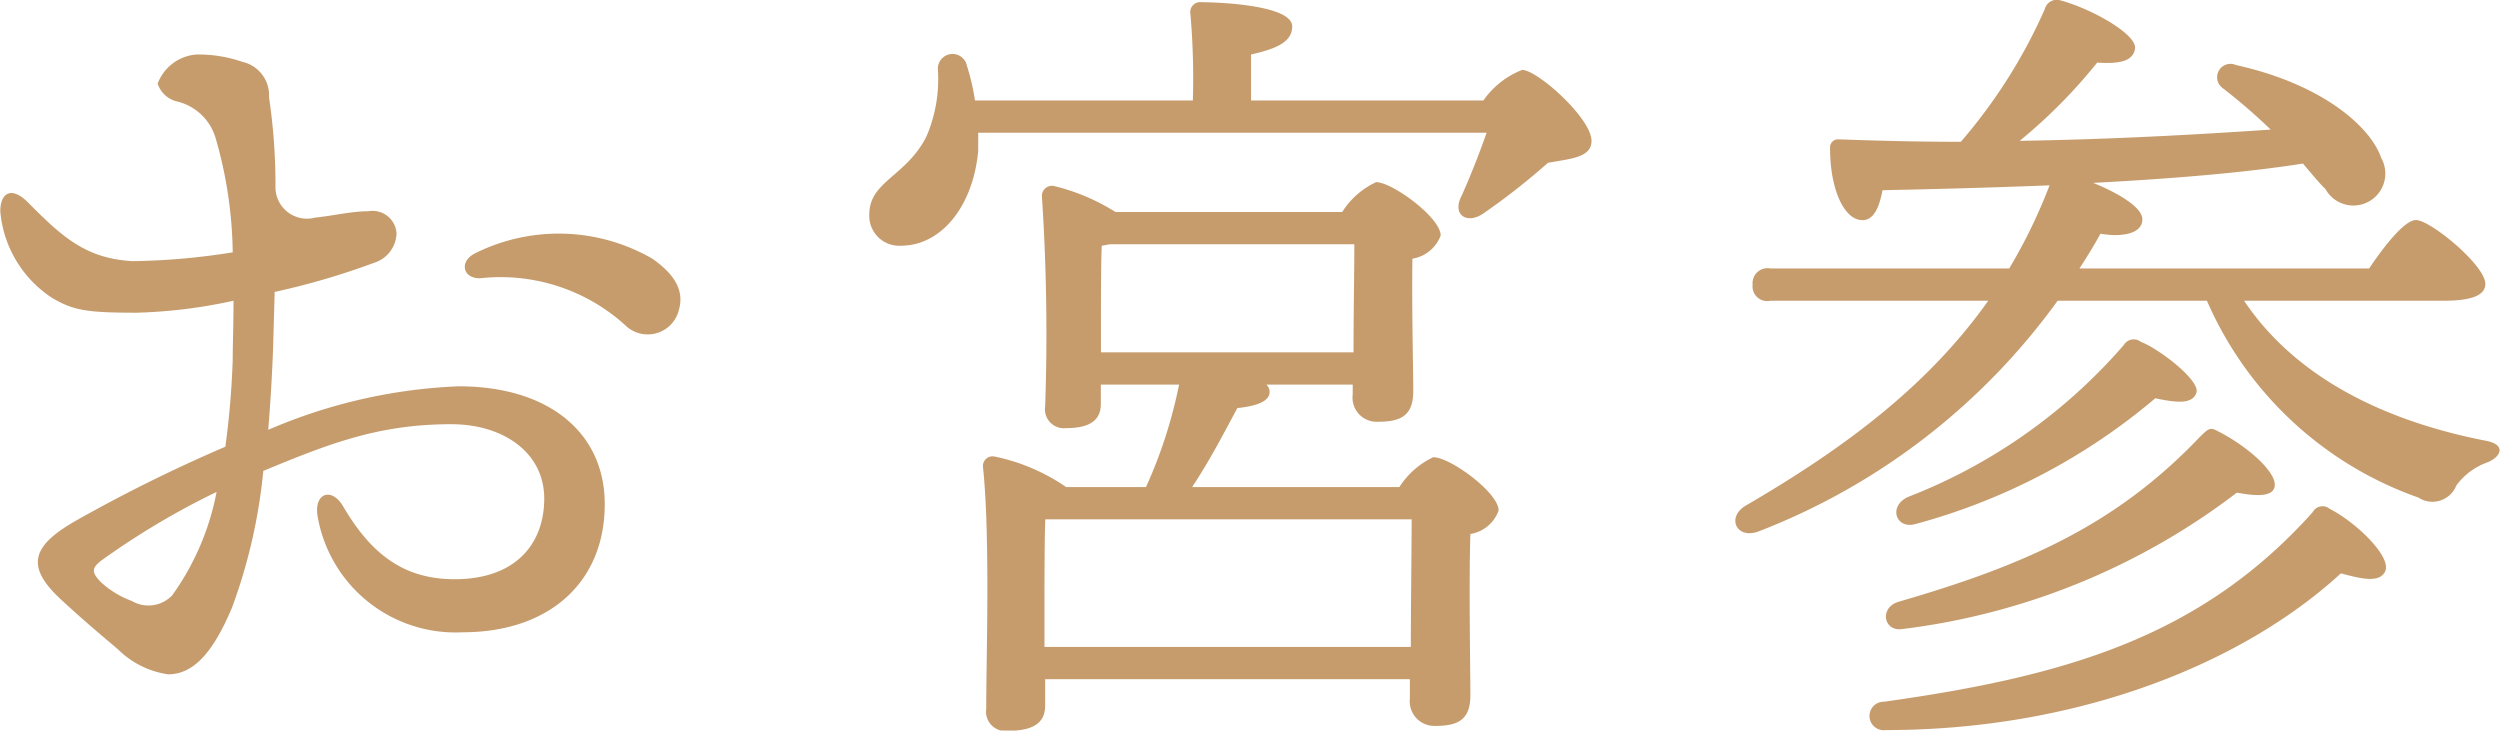 <svg xmlns="http://www.w3.org/2000/svg" width="102.25" height="29.88"><path data-name="other02-title.svg,png/other02-title.png" d="M7.042 24.35a1.342 1.342 0 0 1-1.65.23 3.832 3.832 0 0 1-1.254-.76c-.429-.43-.363-.6 0-.89a31.672 31.672 0 0 1 4.72-2.81 10.651 10.651 0 0 1-1.816 4.23zm4.192-12.41a30.06 30.06 0 0 0 4.06-1.19 1.3 1.3 0 0 0 .924-1.22.983.983 0 0 0-1.155-.89c-.693 0-1.453.19-2.179.26a1.286 1.286 0 0 1-1.617-1.22 24.323 24.323 0 0 0-.264-3.7 1.4 1.4 0 0 0-1.089-1.45 5.469 5.469 0 0 0-1.881-.3 1.842 1.842 0 0 0-1.585 1.19 1.1 1.1 0 0 0 .792.73 2.168 2.168 0 0 1 1.585 1.52 17.46 17.46 0 0 1 .693 4.65 27.655 27.655 0 0 1-4.093.36c-1.98-.1-2.97-1.09-4.29-2.41-.66-.66-1.123-.39-1.123.37a4.693 4.693 0 0 0 2.146 3.56c.858.5 1.419.59 3.432.59a20.905 20.905 0 0 0 3.961-.49c0 .96-.033 1.78-.033 2.41a35.114 35.114 0 0 1-.3 3.56 62.9 62.9 0 0 0-6.139 3.04c-1.716.99-2.079 1.81-.627 3.17.957.89 1.716 1.52 2.376 2.08a3.655 3.655 0 0 0 2.046 1.02c1.057 0 1.849-.92 2.608-2.71a22.282 22.282 0 0 0 1.287-5.61c2.706-1.12 4.72-1.91 7.69-1.91 2.112 0 3.8 1.15 3.8 3.04 0 1.84-1.156 3.3-3.664 3.3-2.112 0-3.432-1.06-4.555-2.97-.462-.8-1.188-.57-1.056.36a5.724 5.724 0 0 0 5.941 4.78c3.532 0 5.809-2.04 5.809-5.24 0-2.94-2.31-4.82-5.974-4.82a21.779 21.779 0 0 0-7.789 1.78c.1-1.22.165-2.38.2-3.4zm15.446-1.36a7.66 7.66 0 0 0-7.228-.23c-.693.33-.528 1.06.2 1.03a7.588 7.588 0 0 1 5.908 1.91 1.313 1.313 0 0 0 2.211-.63c.229-.82-.233-1.48-1.091-2.08zm16.039 15.88v-1.75c0-.6 0-2.71.033-3.47h14.984c0 1.19-.033 3.47-.033 5.22H42.719zm2.31-13.43c0-.6 0-2.35.033-2.98l.33-.06h10c0 1.05-.033 2.97-.033 4.42h-10.33v-1.38zm3.729 6.89c.727-1.09 1.387-2.37 1.849-3.23.66-.07 1.32-.23 1.32-.66a.409.409 0 0 0-.132-.3h3.531v.4a.988.988 0 0 0 1.024 1.12c.924 0 1.452-.23 1.452-1.25 0-.93-.066-3.67-.033-5.42a1.485 1.485 0 0 0 1.155-.95c0-.73-1.98-2.18-2.64-2.18a3.246 3.246 0 0 0-1.387 1.22h-9.274a8.464 8.464 0 0 0-2.508-1.06.41.41 0 0 0-.5.43 85.709 85.709 0 0 1 .132 8.58.775.775 0 0 0 .858.89c.924 0 1.419-.29 1.419-.99v-.79h3.2a19.321 19.321 0 0 1-1.353 4.19h-3.267a8 8 0 0 0-2.938-1.25.394.394 0 0 0-.462.43c.3 2.84.132 7.85.132 9.9a.788.788 0 0 0 .891.89c.991 0 1.519-.3 1.519-1.02v-1.09h14.918v.79a1.006 1.006 0 0 0 1.023 1.12c.924 0 1.452-.23 1.452-1.25s-.066-4.56 0-6.6a1.477 1.477 0 0 0 1.155-.96c0-.73-1.98-2.18-2.673-2.18a3.324 3.324 0 0 0-1.386 1.22h-8.483zm2.41-15.81V2.23c.99-.23 1.683-.49 1.683-1.15 0-.89-3.135-.99-3.7-.99a.412.412 0 0 0-.463.49 30.26 30.26 0 0 1 .1 3.53h-8.911a9.108 9.108 0 0 0-.33-1.42.6.6 0 0 0-1.188.14 5.958 5.958 0 0 1-.462 2.74c-.825 1.65-2.343 1.84-2.343 3.2a1.224 1.224 0 0 0 1.287 1.28c1.683 0 2.97-1.65 3.168-3.89v-.73h20.793c-.3.86-.693 1.85-1.023 2.58-.4.76.2 1.19.891.72a27.955 27.955 0 0 0 2.641-2.07c.891-.17 1.782-.2 1.782-.9 0-.92-2.212-2.9-2.839-2.9a3.479 3.479 0 0 0-1.584 1.25h-9.5zm44.112 16.7a.454.454 0 0 0-.693.14c-4.555 5.08-10.034 6.7-17.526 7.75a.583.583 0 1 0 .066 1.16c7.856 0 14.588-2.71 18.615-6.41.759.2 1.584.43 1.815-.09.264-.6-1.221-2.02-2.277-2.55zm-17.493 4.92a28.16 28.16 0 0 0 13.7-5.58c.43.07 1.552.3 1.552-.33 0-.56-1.122-1.58-2.377-2.21-.264-.13-.33-.1-.726.3-3.4 3.56-7.129 5.21-12.278 6.7-.795.23-.63 1.22.129 1.12zm.529-4.29a25.389 25.389 0 0 0 9.835-5.15c.825.17 1.518.27 1.683-.23s-1.551-1.81-2.277-2.08a.47.47 0 0 0-.693.13 22.377 22.377 0 0 1-8.812 6.21c-.826.36-.529 1.32.264 1.12zm21.618-9.14c1.254 0 1.716-.26 1.716-.69 0-.76-2.244-2.61-2.839-2.61-.462 0-1.287 1.05-1.914 1.98H85.049c.3-.46.594-.93.858-1.42.957.16 1.716-.03 1.716-.59 0-.5-1.023-1.09-2.013-1.49 3.036-.16 6.105-.4 8.581-.79.33.39.66.79.924 1.05a1.306 1.306 0 1 0 2.277-1.28c-.429-1.26-2.376-3.01-5.941-3.8a.547.547 0 0 0-.561.93 23.486 23.486 0 0 1 1.981 1.71c-2.938.2-6.469.4-10.265.46a21.626 21.626 0 0 0 3.169-3.2c1.023.07 1.485-.1 1.551-.59.033-.6-1.815-1.62-3.037-1.95a.508.508 0 0 0-.66.36 21.656 21.656 0 0 1-3.432 5.42c-1.65 0-3.3-.04-4.984-.1a.328.328 0 0 0-.363.36c0 1.68.561 2.87 1.254 2.94.528.06.759-.53.891-1.22 1.915-.04 4.324-.1 6.832-.2a21.845 21.845 0 0 1-1.65 3.4h-9.769a.611.611 0 0 0-.726.66.6.6 0 0 0 .726.66h8.911c-2.475 3.5-5.908 6.04-9.868 8.35-.859.46-.463 1.42.462 1.09a27.136 27.136 0 0 0 12.244-9.44h6.106a14.782 14.782 0 0 0 8.648 8.05 1.049 1.049 0 0 0 1.551-.49 2.684 2.684 0 0 1 1.221-.93c.561-.19.924-.76-.1-.92-4.324-.86-7.789-2.71-9.8-5.71h8.153z" fill="#c69c6d" fill-rule="evenodd"/></svg>